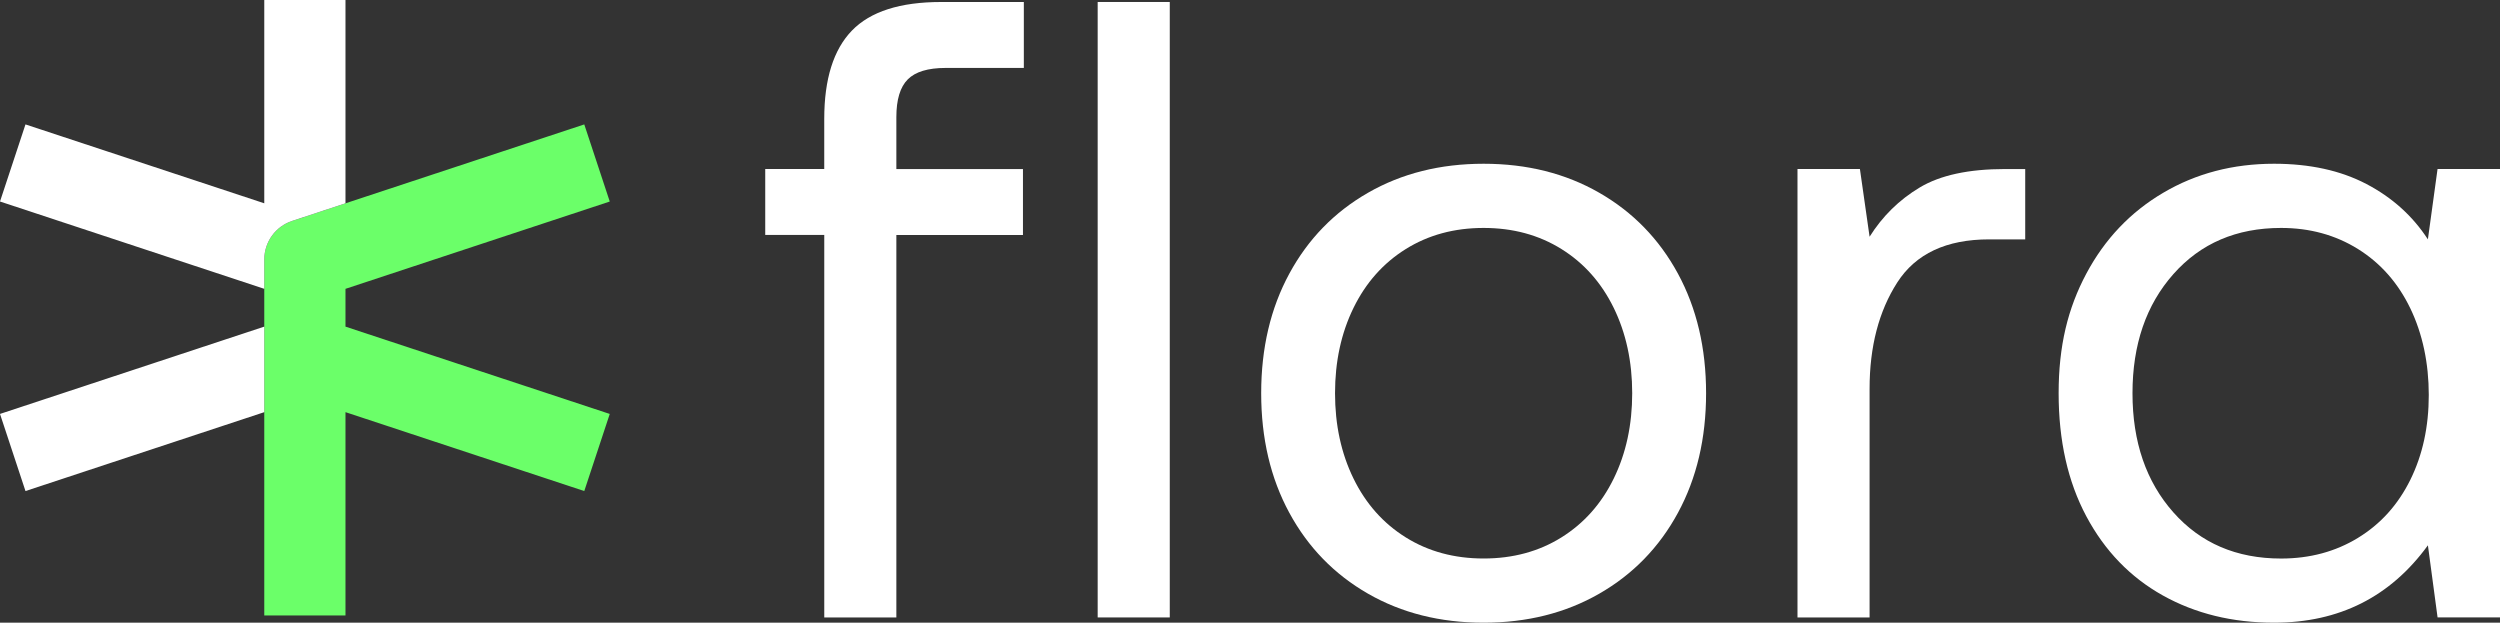 <svg xmlns="http://www.w3.org/2000/svg" id="Camada_1" viewBox="0 0 1288.27 320.88"><rect x="0" y="0" width="1288.27" height="320.88" fill="#333333" stroke="none"/><defs><style>.cls-1{fill:#fff;}.cls-2{fill:#6bff69;}</style></defs><g><path class="cls-1" d="m424.74,87.1v-25.82c0-20.54,4.76-35.71,14.27-45.53,9.51-9.81,24.84-14.72,45.99-14.72h42.59v33.98h-40.32c-9.06,0-15.56,1.97-19.48,5.89-3.93,3.93-5.89,10.42-5.89,19.48v26.73h65.24v33.98h-65.24v197.09h-37.15V121.08h-30.42v-33.98h30.42Z"></path><path class="cls-1" d="m565.64,1.02h37.15v317.15h-37.15V1.02Z"></path><path class="cls-1" d="m704.95,305.93c-17.37-9.97-30.89-23.86-40.55-41.68-9.67-17.82-14.5-38.36-14.5-61.62s4.83-43.79,14.5-61.62c9.66-17.82,23.18-31.72,40.55-41.68,17.37-9.97,37.22-14.95,59.58-14.95s42.21,4.98,59.58,14.95c17.37,9.97,30.88,23.86,40.55,41.68,9.66,17.83,14.5,38.36,14.5,61.62s-4.84,43.8-14.5,61.62c-9.67,17.83-23.18,31.71-40.55,41.68-17.37,9.97-37.23,14.95-59.58,14.95s-42.21-4.98-59.58-14.95Zm99.67-29c11.62-7.25,20.61-17.36,26.96-30.35,6.34-12.98,9.51-27.64,9.51-43.95s-3.17-30.96-9.51-43.95c-6.34-12.98-15.33-23.11-26.96-30.35-11.63-7.25-25-10.87-40.1-10.87s-28.47,3.62-40.1,10.87c-11.63,7.25-20.61,17.37-26.96,30.35-6.34,12.99-9.51,27.64-9.51,43.95s3.17,30.97,9.51,43.95c6.34,12.99,15.33,23.11,26.96,30.35,11.62,7.25,24.99,10.87,40.1,10.87s28.47-3.62,40.1-10.87Z"></path><path class="cls-1" d="m1043.61,87.1v36.25h-18.58c-22.05,0-37.83,7.4-47.35,22.2-9.51,14.8-14.27,33.07-14.27,54.82v117.8h-37.15V87.1h32.17l4.98,34.89c6.64-10.57,15.25-19.03,25.83-25.37,10.57-6.34,25.22-9.51,43.95-9.51h10.42Z"></path><path class="cls-1" d="m1288.27,87.1v231.06h-32.17l-4.98-37.15c-19.33,26.58-45.76,39.87-79.29,39.87-21.45,0-40.55-4.68-57.31-14.04-16.76-9.36-29.9-22.95-39.42-40.78-9.51-17.82-14.27-38.96-14.27-63.43s4.76-43.79,14.27-61.62c9.51-17.82,22.72-31.72,39.64-41.68,16.91-9.97,35.94-14.95,57.09-14.95,18.42,0,34.28,3.48,47.57,10.42,13.29,6.95,23.86,16.47,31.71,28.54l4.98-36.25h32.17Zm-73.17,190.06c11.62-7.09,20.61-17.06,26.96-29.9,6.34-12.84,9.51-27.41,9.51-43.72s-3.17-31.49-9.51-44.63c-6.34-13.14-15.33-23.33-26.96-30.58-11.63-7.25-24.85-10.87-39.64-10.87-22.96,0-41.46,7.93-55.5,23.79-14.05,15.86-21.07,36.32-21.07,61.39s7.02,45.53,21.07,61.39c14.05,15.86,32.54,23.79,55.5,23.79,14.8,0,28.01-3.55,39.64-10.65Z"></path></g><g><path class="cls-2" d="m178.03,148.84l136.18-44.99-13.13-39.74-150.54,49.74c-8.57,2.83-14.36,10.84-14.36,19.87v183.43h41.85v-104.76l123.05,40.66,13.13-39.74-136.18-44.99v-19.47Z"></path><g><path class="cls-1" d="m136.18,133.71c0-9.03,5.79-17.04,14.36-19.87l27.49-9.08V0h-41.85v104.76L13.13,64.11,0,103.84l136.18,44.99v-15.12Z"></path><polygon class="cls-1" points="136.18 168.31 0 213.3 13.13 253.04 136.18 212.39 136.18 168.31"></polygon></g></g></svg>